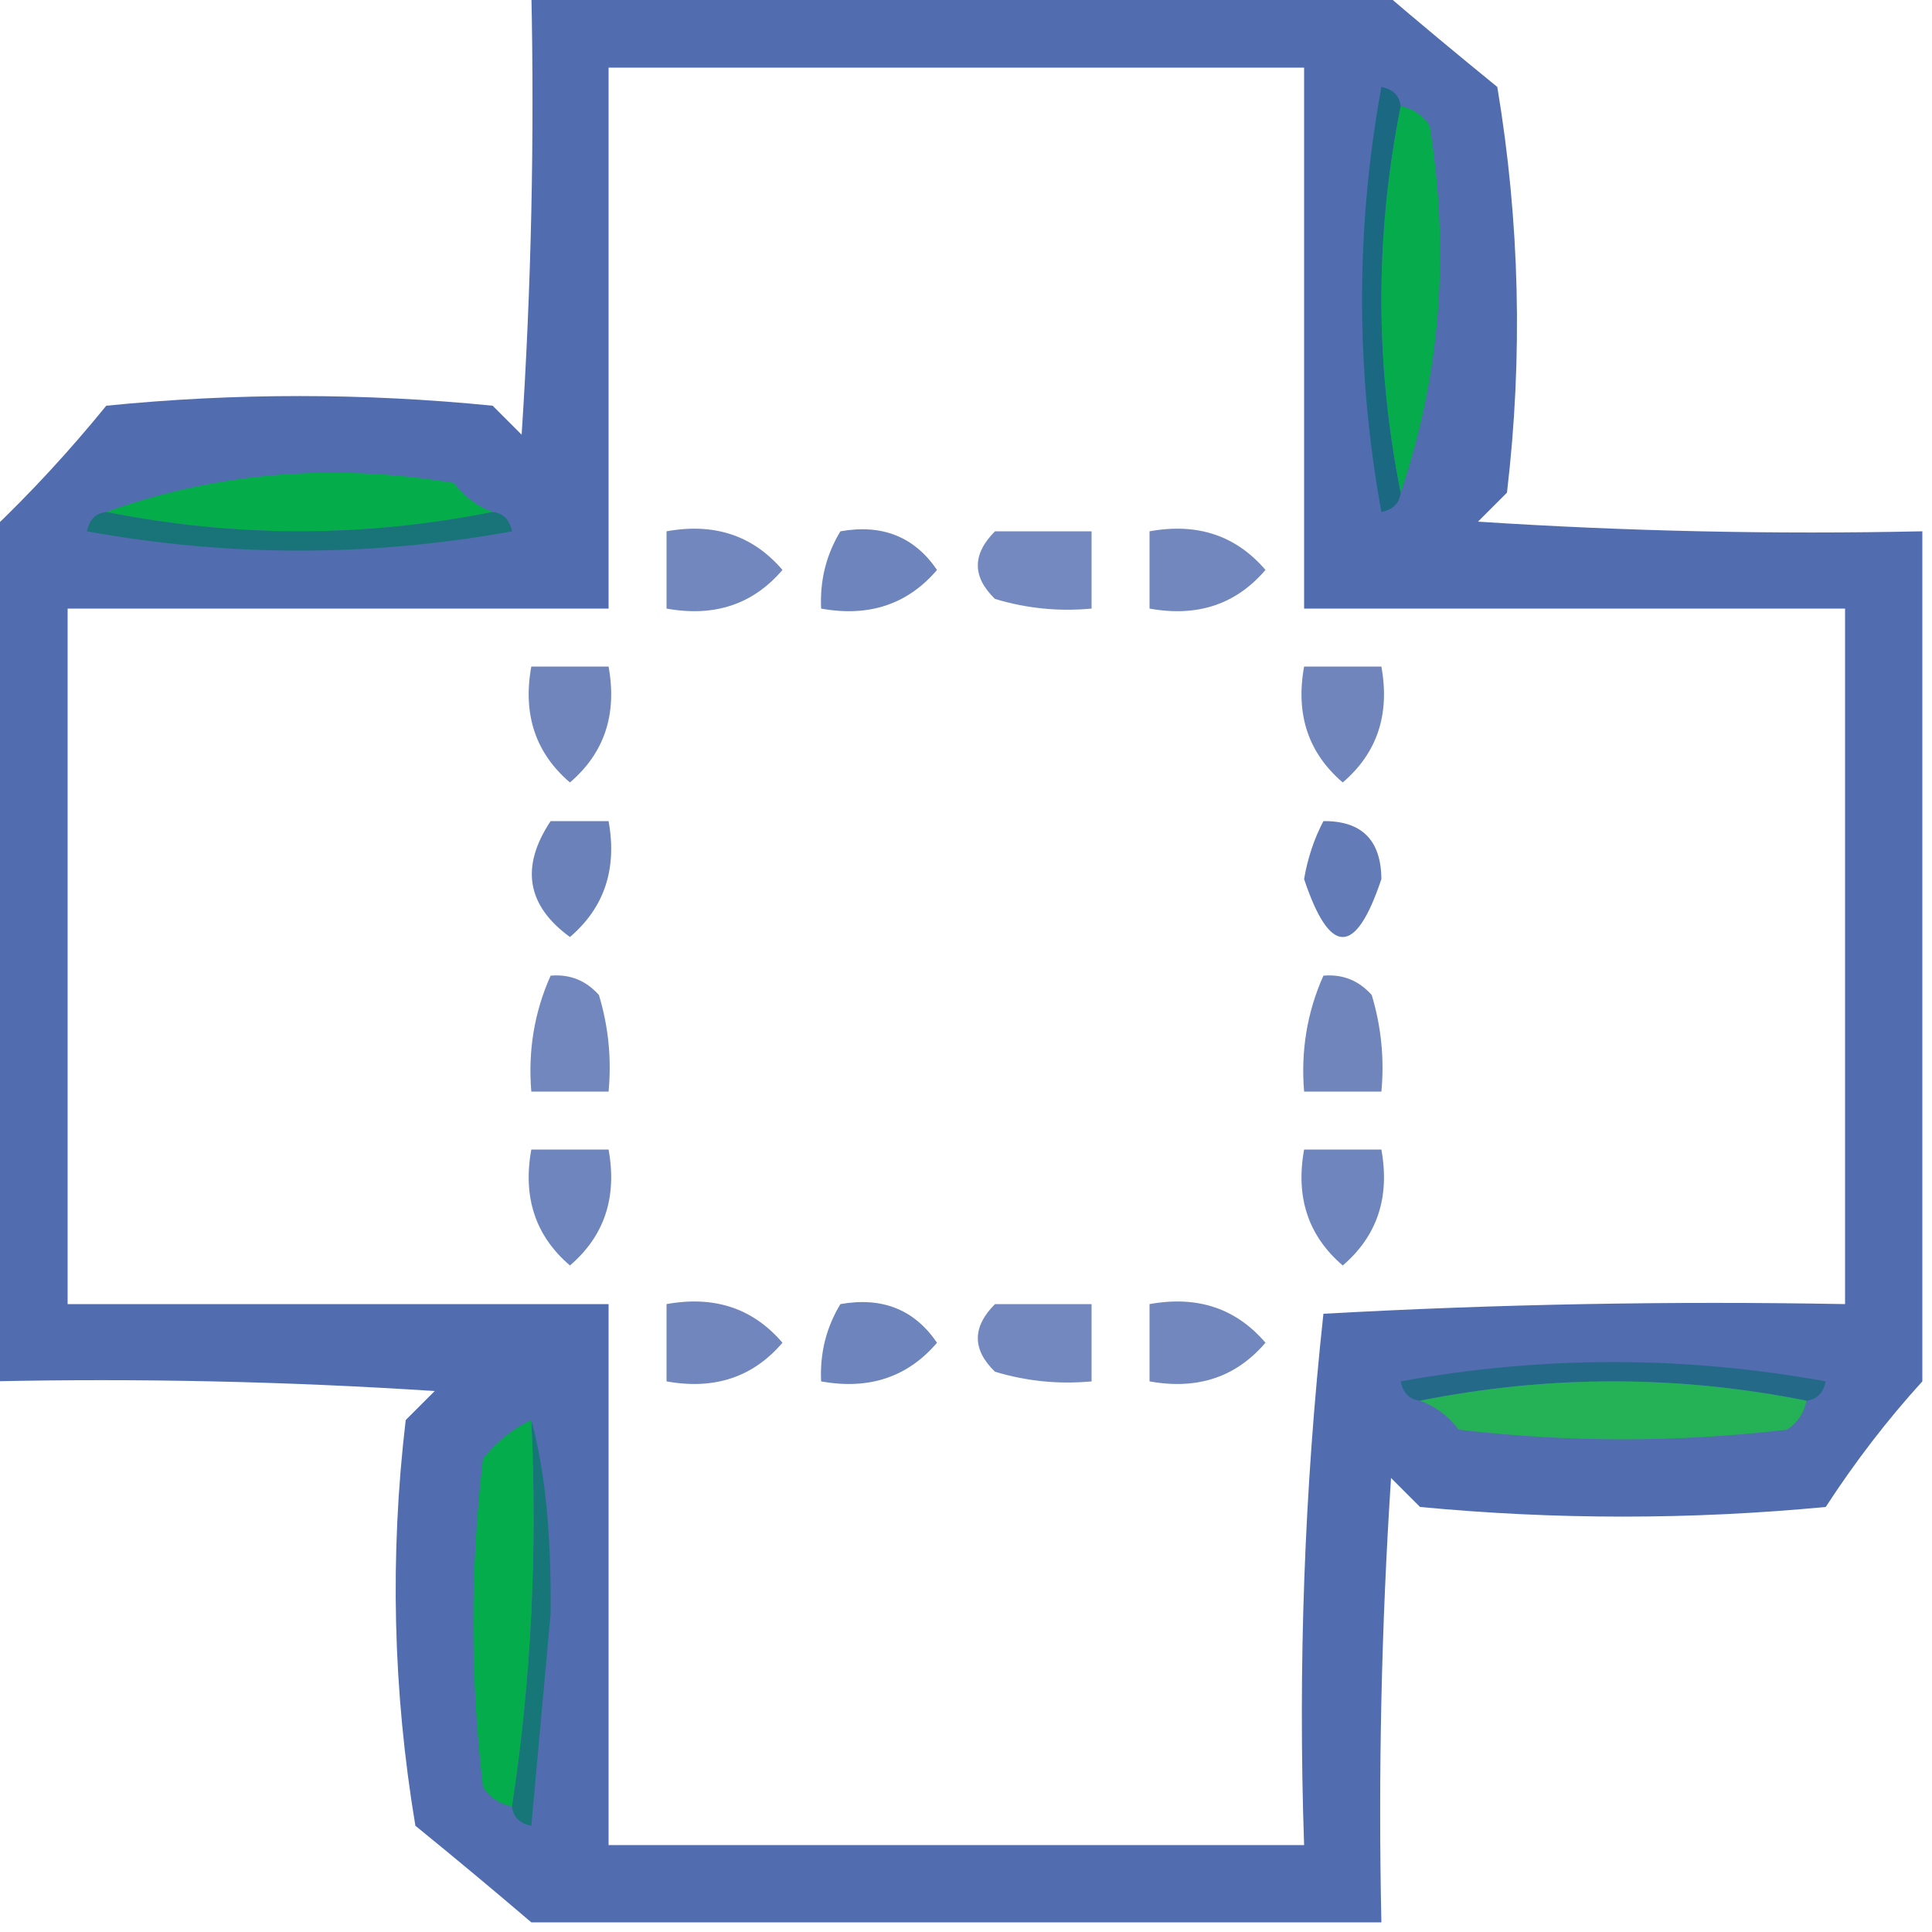 <svg xmlns="http://www.w3.org/2000/svg" xmlns:xlink="http://www.w3.org/1999/xlink" width="100px" height="100px" style="shape-rendering:geometricPrecision; text-rendering:geometricPrecision; image-rendering:optimizeQuality; fill-rule:evenodd; clip-rule:evenodd"><g><path style="opacity:0.813" fill="#2a4b9d" d="M 27.5,-0.5 C 42.167,-0.5 56.833,-0.5 71.5,-0.5C 73.429,1.148 75.429,2.815 77.5,4.5C 78.664,11.476 78.831,18.476 78,25.5C 77.5,26 77,26.5 76.5,27C 84.159,27.5 91.826,27.666 99.5,27.5C 99.5,42.167 99.5,56.833 99.5,71.5C 97.697,73.481 96.03,75.648 94.5,78C 87.5,78.667 80.5,78.667 73.5,78C 73,77.5 72.5,77 72,76.5C 71.5,84.159 71.334,91.826 71.5,99.5C 56.833,99.5 42.167,99.5 27.5,99.5C 25.571,97.852 23.571,96.185 21.5,94.5C 20.336,87.524 20.169,80.524 21,73.5C 21.5,73 22,72.5 22.5,72C 14.841,71.5 7.174,71.334 -0.5,71.5C -0.5,56.833 -0.5,42.167 -0.5,27.5C 1.6,25.502 3.6,23.335 5.5,21C 12.167,20.333 18.833,20.333 25.5,21C 26,21.5 26.5,22 27,22.5C 27.5,14.841 27.666,7.174 27.5,-0.5 Z M 31.5,3.5 C 43.5,3.5 55.5,3.5 67.5,3.5C 67.5,12.833 67.5,22.167 67.5,31.5C 76.833,31.5 86.167,31.5 95.5,31.5C 95.5,43.5 95.5,55.5 95.5,67.5C 86.494,67.334 77.494,67.5 68.5,68C 67.516,77.083 67.182,86.249 67.5,95.5C 55.5,95.5 43.5,95.5 31.5,95.5C 31.5,86.167 31.5,76.833 31.5,67.5C 22.167,67.5 12.833,67.5 3.5,67.5C 3.5,55.5 3.5,43.5 3.5,31.5C 12.833,31.5 22.167,31.5 31.5,31.5C 31.5,22.167 31.5,12.833 31.5,3.5 Z"></path></g><g><path style="opacity:1" fill="#1b6883" d="M 72.5,5.5 C 71.167,12.167 71.167,18.833 72.5,25.5C 72.44,26.043 72.107,26.376 71.5,26.5C 70.167,19.167 70.167,11.833 71.5,4.5C 72.107,4.624 72.44,4.957 72.5,5.5 Z"></path></g><g><path style="opacity:1" fill="#06ab4c" d="M 72.5,5.5 C 73.117,5.611 73.617,5.944 74,6.5C 75.057,13.114 74.557,19.447 72.5,25.5C 71.167,18.833 71.167,12.167 72.5,5.5 Z"></path></g><g><path style="opacity:1" fill="#04ad4a" d="M 25.5,26.5 C 18.833,27.833 12.167,27.833 5.5,26.5C 11.216,24.45 17.215,23.95 23.5,25C 24.044,25.717 24.711,26.217 25.5,26.5 Z"></path></g><g><path style="opacity:1" fill="#187479" d="M 5.5,26.5 C 12.167,27.833 18.833,27.833 25.5,26.5C 26.043,26.56 26.376,26.893 26.5,27.5C 19.167,28.833 11.833,28.833 4.5,27.5C 4.624,26.893 4.957,26.56 5.5,26.5 Z"></path></g><g><path style="opacity:0.662" fill="#2a4b9d" d="M 34.5,27.5 C 36.977,27.051 38.977,27.718 40.5,29.5C 38.977,31.282 36.977,31.949 34.5,31.5C 34.5,30.167 34.5,28.833 34.5,27.5 Z"></path></g><g><path style="opacity:0.683" fill="#2a4b9d" d="M 43.5,27.5 C 45.665,27.116 47.331,27.783 48.5,29.5C 46.977,31.282 44.977,31.949 42.5,31.5C 42.433,30.041 42.766,28.708 43.5,27.5 Z"></path></g><g><path style="opacity:0.654" fill="#2a4b9d" d="M 51.5,27.5 C 53.167,27.5 54.833,27.5 56.5,27.5C 56.5,28.833 56.5,30.167 56.5,31.5C 54.801,31.66 53.134,31.494 51.5,31C 50.316,29.855 50.316,28.688 51.5,27.5 Z"></path></g><g><path style="opacity:0.664" fill="#2a4b9d" d="M 59.5,27.5 C 61.977,27.051 63.977,27.718 65.5,29.5C 63.977,31.282 61.977,31.949 59.5,31.5C 59.5,30.167 59.5,28.833 59.5,27.5 Z"></path></g><g><path style="opacity:0.672" fill="#2a4b9d" d="M 27.5,34.5 C 28.833,34.5 30.167,34.5 31.5,34.5C 31.949,36.977 31.282,38.977 29.5,40.5C 27.718,38.977 27.051,36.977 27.5,34.5 Z"></path></g><g><path style="opacity:0.672" fill="#2a4b9d" d="M 67.5,34.5 C 68.833,34.5 70.167,34.5 71.5,34.5C 71.949,36.977 71.282,38.977 69.5,40.5C 67.718,38.977 67.051,36.977 67.5,34.5 Z"></path></g><g><path style="opacity:0.696" fill="#2a4b9d" d="M 28.5,42.5 C 29.5,42.5 30.5,42.5 31.5,42.5C 31.949,44.977 31.282,46.977 29.5,48.5C 27.261,46.867 26.928,44.867 28.5,42.5 Z"></path></g><g><path style="opacity:0.727" fill="#2a4b9d" d="M 68.5,42.5 C 70.484,42.484 71.484,43.484 71.5,45.5C 70.167,49.5 68.833,49.5 67.5,45.5C 67.685,44.416 68.018,43.416 68.5,42.5 Z"></path></g><g><path style="opacity:0.667" fill="#2a4b9d" d="M 28.5,50.5 C 29.496,50.414 30.329,50.748 31,51.5C 31.494,53.134 31.66,54.801 31.5,56.5C 30.167,56.5 28.833,56.5 27.5,56.5C 27.325,54.379 27.659,52.379 28.5,50.5 Z"></path></g><g><path style="opacity:0.672" fill="#2a4b9d" d="M 68.5,50.5 C 69.496,50.414 70.329,50.748 71,51.5C 71.493,53.134 71.66,54.801 71.5,56.5C 70.167,56.5 68.833,56.5 67.5,56.5C 67.325,54.379 67.659,52.379 68.5,50.5 Z"></path></g><g><path style="opacity:0.674" fill="#2a4b9d" d="M 27.5,59.5 C 28.833,59.5 30.167,59.5 31.5,59.5C 31.949,61.977 31.282,63.977 29.5,65.5C 27.718,63.977 27.051,61.977 27.5,59.5 Z"></path></g><g><path style="opacity:0.673" fill="#2a4b9d" d="M 67.5,59.5 C 68.833,59.5 70.167,59.5 71.5,59.5C 71.949,61.977 71.282,63.977 69.5,65.5C 67.718,63.977 67.051,61.977 67.5,59.5 Z"></path></g><g><path style="opacity:0.669" fill="#2a4b9d" d="M 34.5,67.5 C 36.977,67.051 38.977,67.718 40.5,69.5C 38.977,71.282 36.977,71.949 34.5,71.5C 34.5,70.167 34.5,68.833 34.5,67.5 Z"></path></g><g><path style="opacity:0.683" fill="#2a4b9d" d="M 43.5,67.5 C 45.665,67.116 47.331,67.783 48.5,69.5C 46.977,71.282 44.977,71.949 42.5,71.5C 42.433,70.041 42.766,68.708 43.5,67.5 Z"></path></g><g><path style="opacity:0.658" fill="#2a4b9d" d="M 51.5,67.5 C 53.167,67.5 54.833,67.5 56.5,67.5C 56.5,68.833 56.5,70.167 56.5,71.5C 54.801,71.66 53.134,71.493 51.5,71C 50.316,69.855 50.316,68.688 51.5,67.5 Z"></path></g><g><path style="opacity:0.667" fill="#2a4b9d" d="M 59.5,67.5 C 61.977,67.051 63.977,67.718 65.5,69.5C 63.977,71.282 61.977,71.949 59.5,71.5C 59.5,70.167 59.5,68.833 59.5,67.5 Z"></path></g><g><path style="opacity:1" fill="#246a88" d="M 93.5,72.5 C 86.833,71.167 80.167,71.167 73.5,72.5C 72.957,72.44 72.624,72.107 72.5,71.5C 79.833,70.167 87.167,70.167 94.5,71.5C 94.376,72.107 94.043,72.44 93.5,72.5 Z"></path></g><g><path style="opacity:1" fill="#25b156" d="M 73.5,72.5 C 80.167,71.167 86.833,71.167 93.5,72.5C 93.389,73.117 93.056,73.617 92.5,74C 86.833,74.667 81.167,74.667 75.5,74C 74.956,73.283 74.289,72.783 73.5,72.5 Z"></path></g><g><path style="opacity:1" fill="#167678" d="M 26.5,93.5 C 27.491,87.021 27.824,80.354 27.5,73.5C 28.206,76.072 28.54,79.406 28.5,83.5C 28.167,87.167 27.833,90.833 27.5,94.5C 26.893,94.376 26.56,94.043 26.5,93.5 Z"></path></g><g><path style="opacity:1" fill="#04ac4b" d="M 27.5,73.5 C 27.824,80.354 27.491,87.021 26.5,93.5C 25.883,93.389 25.383,93.056 25,92.5C 24.333,86.833 24.333,81.167 25,75.5C 25.708,74.62 26.542,73.953 27.5,73.5 Z"></path></g></svg>